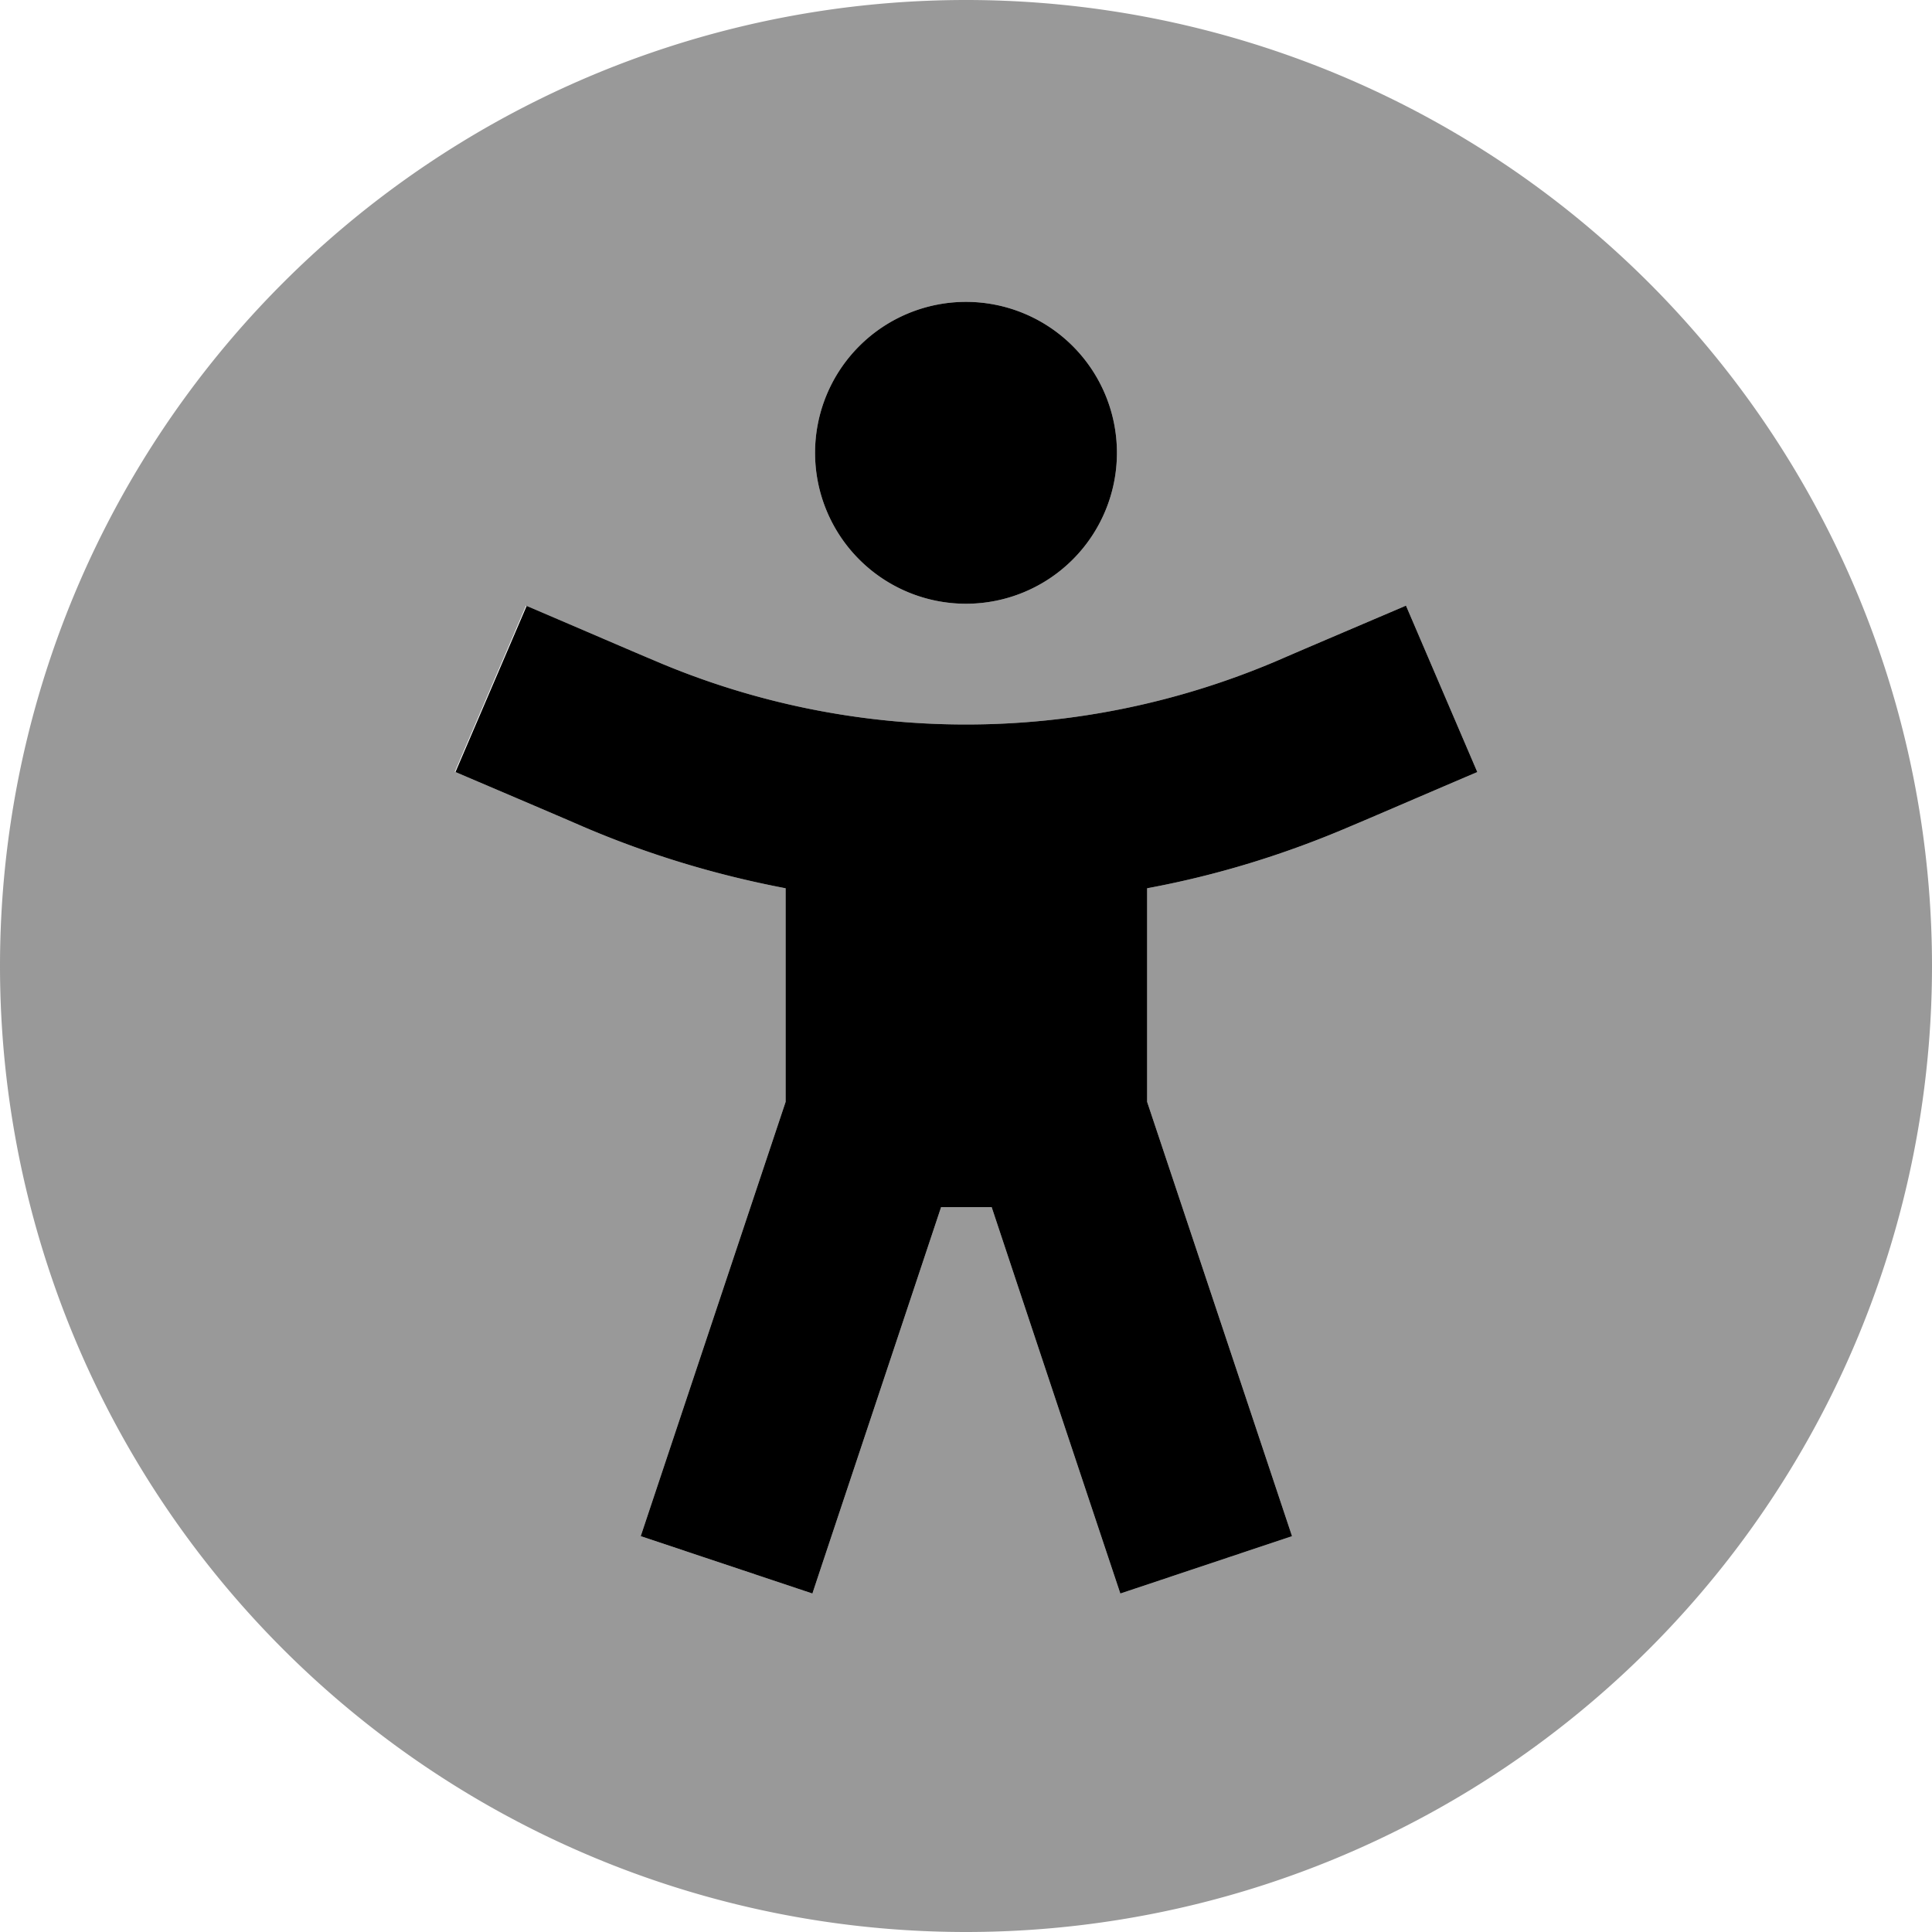 <svg xmlns="http://www.w3.org/2000/svg" viewBox="0 0 512 512"><!--! Font Awesome Pro 7.0.0 by @fontawesome - https://fontawesome.com License - https://fontawesome.com/license (Commercial License) Copyright 2025 Fonticons, Inc. --><path style="fill:currentColor;opacity:.4" d="M0 256a256 256 0 1 0 512 0 256 256 0 1 0 -512 0zm120.5-51.4l18.9-44.1c16.4 7 27.7 11.9 33.9 14.5 26.1 11.2 54.2 17 82.7 17s56.5-5.8 82.7-17c6.2-2.7 17.5-7.5 33.9-14.5l18.9 44.1c-16.4 7-27.7 11.9-33.9 14.5-17.3 7.4-35.2 12.9-53.6 16.3l0 56.6c24.4 73.1 37.2 111.5 38.4 115.1l-45.5 15.2c-1.9-5.7-13.3-39.8-34.1-102.4l-13.4 0c-20.8 62.5-32.2 96.6-34.1 102.4l-45.5-15.2c1.2-3.6 14-42 38.4-115.1l0-56.6c-18.4-3.5-36.3-8.9-53.6-16.3-6.2-2.7-17.5-7.5-33.9-14.5zM296 120a40 40 0 1 1 -80 0 40 40 0 1 1 80 0z"/><path style="fill:currentColor;opacity:1" d="M256 80a40 40 0 1 1 0 80 40 40 0 1 1 0-80zM139.4 160.5c16.4 7 27.7 11.9 33.9 14.5 26.1 11.2 54.2 17 82.7 17s56.5-5.8 82.7-17c6.2-2.7 17.5-7.5 33.9-14.5l18.9 44.1c-16.4 7-27.7 11.9-33.9 14.5-17.3 7.4-35.2 12.9-53.6 16.3l0 56.6c24.4 73.1 37.2 111.5 38.4 115.1l-45.5 15.2c-1.9-5.7-13.3-39.8-34.1-102.4l-13.4 0c-20.8 62.5-32.2 96.6-34.1 102.4l-45.5-15.2c1.2-3.6 14-42 38.4-115.1l0-56.6c-18.4-3.5-36.3-8.9-53.6-16.3-6.2-2.7-17.5-7.5-33.9-14.5l18.9-44.1z"/></svg>